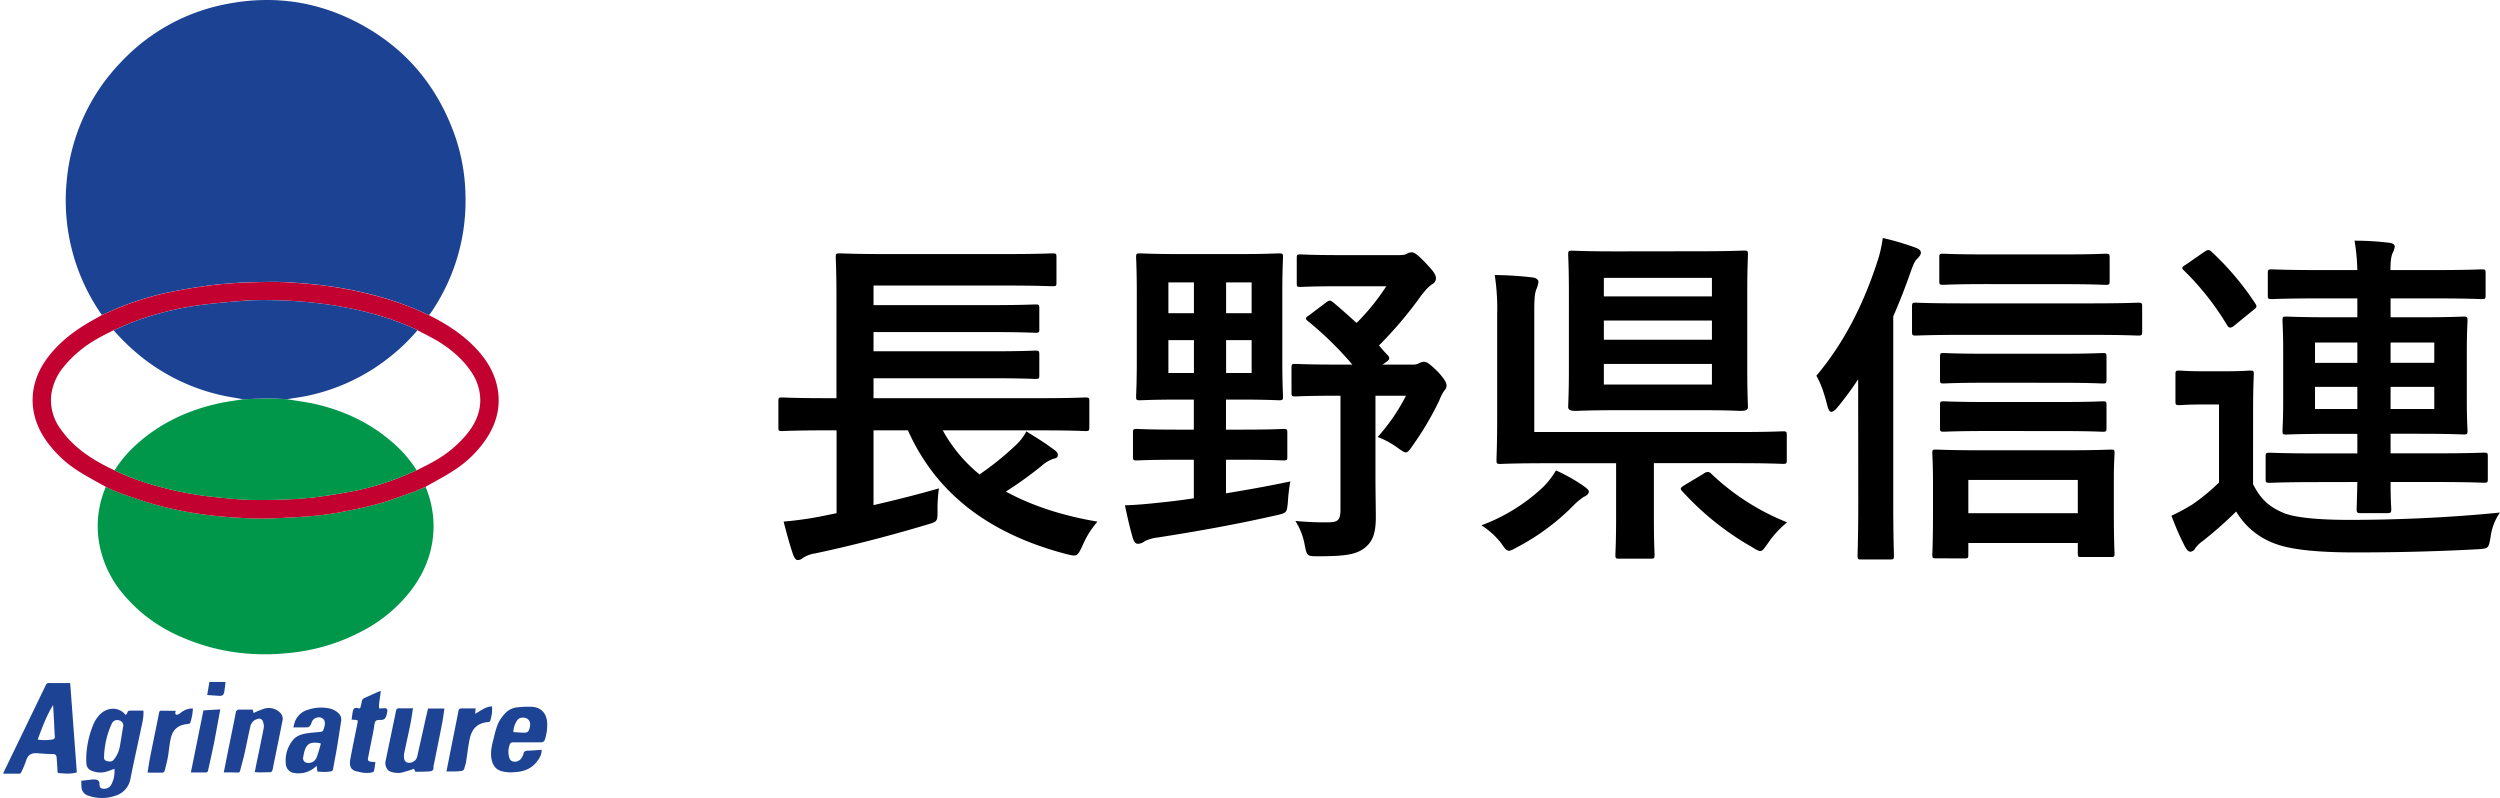 <svg id="レイヤー_1" data-name="レイヤー 1" xmlns="http://www.w3.org/2000/svg" viewBox="0 0 1128.39 360.22"><defs><style>.cls-1{fill:#1c4294;}.cls-2{fill:#00974b;}.cls-3{fill:#c30131;}.cls-4{fill:#1d4395;}.cls-5{fill:#1e4395;}.cls-6{fill:#1f4496;}</style></defs><path d="M372.8,194.24c-14.05,0-18.94.32-19.89.32-1.42,0-1.58-.16-1.58-1.74V181.14c0-1.58.16-1.74,1.58-1.74.95,0,5.84.32,19.89.32h4.74V133.93c0-11.52-.32-16.89-.32-17.83,0-1.58.16-1.74,1.74-1.74,1,0,6.47.32,21.79.32h52.72c15.32,0,20.53-.32,21.47-.32,1.74,0,1.9.16,1.9,1.74v11.52c0,1.42-.16,1.58-1.9,1.58-.94,0-6.15-.32-21.47-.32h-59.2v8.84h52.57c14.69,0,19.58-.31,20.53-.31,1.58,0,1.73.16,1.73,1.89v9.16c0,1.58-.15,1.74-1.73,1.74-.95,0-5.84-.32-20.53-.32H394.27v8.68h52.57c14.69,0,19.42-.31,20.37-.31,1.74,0,1.89.15,1.89,1.89v9.16c0,1.58-.15,1.73-1.89,1.73-.95,0-5.68-.31-20.37-.31H394.27v9h75.78c14.05,0,18.79-.32,19.73-.32,1.74,0,1.9.16,1.9,1.74v11.68c0,1.58-.16,1.74-1.9,1.74-.94,0-5.68-.32-19.73-.32H425.53a67.05,67.05,0,0,0,16.58,19.89,131.11,131.11,0,0,0,16.1-12.94,23.07,23.07,0,0,0,5.05-6.48c5.05,3.16,8.68,5.37,12.63,8.37,1.11.79,1.58,1.42,1.58,2.37s-.79,1.42-1.89,1.58a15.59,15.59,0,0,0-5.53,3.31A174.47,174.47,0,0,1,454,221.87c11.52,6.31,25.41,10.89,41.36,13.57a40.24,40.24,0,0,0-6.79,10.9c-2.37,4.89-2.37,4.89-7.1,3.79-35.05-9.16-58.89-27.32-71.67-55.89H394.27V228c9.48-2.21,19.11-4.57,29.52-7.57a66.32,66.32,0,0,0-.63,9.94c0,5.05,0,5.05-4.89,6.47-17.37,5.21-34.73,9.63-50.36,12.95a13.41,13.41,0,0,0-5.53,2.05,3.49,3.49,0,0,1-2.36.95c-.64,0-1.27-.63-1.9-2.05-1.58-4.42-3.31-10.9-4.42-15.32a156.39,156.39,0,0,0,16.89-2.36l7-1.43V194.24Z"/><path d="M560.36,193.92c13.42,0,17.84-.31,18.78-.31,1.74,0,1.9.16,1.9,1.74v10.73c0,1.58-.16,1.74-1.9,1.74-.94,0-5.36-.32-18.78-.32h-7v15.16c9.63-1.58,19.42-3.32,29.05-5.37a75.57,75.57,0,0,0-1.11,9.16c-.47,5.05-.47,5.05-5.36,6.15-16.58,3.79-34.74,7.11-53.36,10a17.2,17.2,0,0,0-6,1.73,4.74,4.74,0,0,1-3,1.11c-1.11,0-1.74-.95-2.21-2.37-1.42-4.74-2.69-10.58-3.63-15,5.36-.15,10.26-.63,16.1-1.26,4.73-.47,9.79-1.1,15-1.89V207.5h-6.95c-13.26,0-17.84.32-18.79.32-1.57,0-1.73-.16-1.73-1.74V195.35c0-1.58.16-1.74,1.73-1.74,1,0,5.53.31,18.79.31h6.95V180.35h-5.84c-12.95,0-17.37.31-18.47.31-1.58,0-1.74-.15-1.74-1.73,0-1.11.31-5.53.31-16.26V132.36c0-10.58-.31-15.32-.31-16.26,0-1.58.16-1.74,1.74-1.74,1.1,0,5.52.32,18.47.32h25.89c12.94,0,17.36-.32,18.31-.32,1.74,0,1.89.16,1.89,1.74,0,.94-.31,5.68-.31,16.26v30.31c0,10.73.31,15.31.31,16.26,0,1.58-.15,1.73-1.89,1.73-1,0-5.37-.31-18.31-.31h-5.53v13.57Zm-21.47-52.57V127.46H527.36v13.89Zm0,27V153.51H527.36v14.84Zm14.52-40.89v13.89h11.52V127.46Zm11.52,26.05H553.41v14.84h11.52Zm33.47-16.89c1.58-1.26,2.06-1.11,3.32-.16,3.63,3,7.1,6.16,10.57,9.31a98.34,98.34,0,0,0,13.42-16.57H604.56c-12.63,0-16.58.31-17.52.31-1.58,0-1.74-.15-1.74-1.73V116.57c0-1.58.16-1.74,1.74-1.74.94,0,4.89.32,17.52.32H631.4c2.21,0,3.15-.32,3.63-.63a4.26,4.26,0,0,1,2.21-.63c1.1,0,2.52.94,6.31,4.89s4.58,5.37,4.58,7a3.05,3.05,0,0,1-1.74,2.52c-1.57,1.11-2.52,2.05-4.89,5.05a179.83,179.83,0,0,1-19.1,22.58c1.26,1.42,2.52,3,4,4.42.94,1.1.94,1.89-.64,3L624,164.56H637.4a6.21,6.21,0,0,0,2.84-.47,5.94,5.94,0,0,1,2.37-.79c1.42,0,2.36.63,6.31,4.42,3.47,3.79,4,5.21,4,6.47a3.6,3.6,0,0,1-1.11,2.21,22,22,0,0,0-2.21,4.42,138.15,138.15,0,0,1-12.15,20.52c-1.42,2.06-2.06,2.85-3,2.85-.63,0-1.58-.64-3.16-1.74a38.6,38.6,0,0,0-9.47-5.21,87,87,0,0,0,12.78-18.63H620.82v36.15c0,7.26.16,14.05.16,18.47,0,7-1.11,11.05-5.21,14.21-3.79,2.84-8.68,3.63-20.68,3.63-5.05,0-5.21,0-6.16-4.89a30,30,0,0,0-4.26-11.05,139.63,139.63,0,0,0,14.52.63c4.74,0,5.84-.95,5.84-5.84V178.61h-1.42c-13.57,0-18,.32-18.94.32-1.58,0-1.74-.16-1.74-1.74V166.14c0-1.74.16-1.89,1.74-1.89,1,0,5.37.31,18.94.31h6.79a154.3,154.3,0,0,0-20-19.57c-1.42-1.11-1.26-1.58.48-2.69Z"/><path d="M714.76,219.34c1.73,1.26,2.36,1.9,2.36,2.53,0,.94-.94,1.89-2.2,2.36a26.89,26.89,0,0,0-5.06,4.27A103.6,103.6,0,0,1,684.76,247c-1.73.94-2.84,1.58-3.63,1.58-1.26,0-2-1.11-3.63-3.48a35.38,35.38,0,0,0-8.84-8,82.37,82.37,0,0,0,27.78-17.21,35.82,35.82,0,0,0,5.85-7.57A79.85,79.85,0,0,1,714.76,219.34Zm-39-77.51a99.76,99.76,0,0,0-1.1-17.68,153,153,0,0,1,17.21,1.1c1.57.16,2.52,1.11,2.52,2a11.84,11.84,0,0,1-.95,3.32c-.78,2-.94,4.26-.94,10.89V195h91.56c14.68,0,19.73-.32,20.68-.32,1.58,0,1.74.16,1.74,1.74v11.21c0,1.58-.16,1.74-1.74,1.74-1,0-6-.32-20.68-.32H746.49v24.31c0,11.68.31,16.1.31,17.05,0,1.58-.15,1.74-1.73,1.74H730.7c-1.42,0-1.58-.16-1.58-1.74,0-1.1.32-5.37.32-17.05V209.08H698.18c-14.84,0-20,.32-21,.32-1.57,0-1.73-.16-1.73-1.74,0-1.11.31-7.11.31-20.21Zm90.94-28.42c14.36,0,19.41-.31,20.36-.31,1.74,0,1.89.15,1.89,1.73,0,1-.31,6-.31,17v34.89c0,11,.31,15.95.31,17,0,1.58-1.73,1.74-3.47,1.74-1,0-4.42-.32-18.78-.32H731.49c-14.37,0-19.26.32-20.36.32-1.58,0-3.32-.16-3.32-1.74,0-1.1.32-6,.32-17V131.88c0-11-.32-15.94-.32-17,0-1.58.16-1.73,1.74-1.73,1.1,0,6,.31,20.36.31Zm-42.79,20.37h48.78v-8.37H723.91Zm48.78,19.57v-8.68H723.91v8.68Zm0,10.9H723.91v9.31h48.78Zm-3.78,49.57a3.29,3.29,0,0,1,1.89-.79,2.11,2.11,0,0,1,1.58.79,106.81,106.81,0,0,0,34.26,21.94,43,43,0,0,0-8.69,9.47c-1.73,2.37-2.37,3.47-3.47,3.47-.79,0-1.9-.63-3.63-1.73a128.28,128.28,0,0,1-31.57-25.26c-1.11-1.11-.79-1.58.94-2.68Z"/><path d="M838.69,171.19a144.54,144.54,0,0,1-9.31,12.63c-1.11,1.42-2.06,2.05-2.85,2.05s-1.26-.94-1.73-2.68c-1.58-6.32-3.16-10.58-5-13.58,12.31-14.52,21.15-32,27.31-50.83a55.74,55.74,0,0,0,2.68-11.37,123,123,0,0,1,14.52,4.27c1.9.63,2.69,1.42,2.69,2.36,0,1.11-1,2.06-1.74,2.85-1,.94-1.74,2.52-3.16,6.63-2.21,6.31-4.73,12.78-7.57,19.26v84c0,15.47.31,23.21.31,24,0,1.58-.16,1.73-1.73,1.73H840c-1.42,0-1.58-.15-1.58-1.73,0-.95.32-8.53.32-24Zm47.83-20.05c-15.63,0-20.84.32-21.78.32-1.58,0-1.74-.16-1.74-1.9V138.51c0-1.73.16-1.89,1.74-1.89.94,0,6.15.31,21.78.31h56.84c15.47,0,20.68-.31,21.62-.31,1.74,0,1.9.16,1.9,1.89v11.05c0,1.74-.16,1.9-1.9,1.9-.94,0-6.15-.32-21.62-.32ZM873.89,252c-1.57,0-1.73-.16-1.73-1.74,0-.79.31-4.73.31-21V218.55c0-9.31-.31-13.1-.31-14.05,0-1.42.16-1.58,1.73-1.58,1.11,0,6.16.32,20.68.32H932.3c14.37,0,19.42-.32,20.37-.32,1.58,0,1.74.16,1.74,1.58,0,.95-.32,4.74-.32,12.16V229c0,15.95.32,19.89.32,20.84,0,1.42-.16,1.58-1.74,1.58h-13.1c-1.58,0-1.74-.16-1.74-1.58v-4.74H888.42v5.21c0,1.58-.16,1.74-1.74,1.74Zm22.89-123.77c-14,0-18.78.32-19.73.32-1.58,0-1.74-.16-1.74-1.74V116.25c0-1.57.16-1.73,1.74-1.73,1,0,5.68.31,19.73.31h34.1c13.9,0,18.47-.31,19.42-.31,1.74,0,1.9.16,1.9,1.73v10.58c0,1.58-.16,1.74-1.9,1.74-.95,0-5.52-.32-19.42-.32Zm.16,44.52c-13.89,0-18.63.32-19.57.32-1.58,0-1.74-.16-1.74-1.58V161.09c0-1.58.16-1.74,1.74-1.74.94,0,5.68.32,19.57.32h32.68c13.89,0,18.47-.32,19.42-.32,1.58,0,1.74.16,1.74,1.74v10.42c0,1.42-.16,1.58-1.74,1.58-.95,0-5.53-.32-19.42-.32Zm0,21.79c-13.89,0-18.63.31-19.57.31-1.58,0-1.74-.16-1.74-1.73V182.87c0-1.58.16-1.73,1.74-1.73.94,0,5.68.31,19.57.31h32.68c13.89,0,18.47-.31,19.42-.31,1.58,0,1.74.15,1.74,1.73v10.27c0,1.57-.16,1.73-1.74,1.73-.95,0-5.53-.31-19.42-.31Zm-8.52,37.09h49.41v-15H888.42Z"/><path d="M1016.93,218.55c3.47,6.79,7.1,10.11,13.73,12.95,5.37,2.21,16.11,3.15,29.84,3.15,20.36,0,44.36-.94,67.88-3.31a24.51,24.51,0,0,0-4.26,11.21c-.95,5-.79,5-5.84,5.36-20.37,1.11-39.31,1.43-55.25,1.43-16.26,0-29.37-1.11-37-4.27a33.61,33.61,0,0,1-16.73-14.2,175.42,175.42,0,0,1-15,13.26,14,14,0,0,0-3.47,3.31,2.61,2.61,0,0,1-2.21,1.58c-.95,0-1.74-1.11-2.37-2.21a123.26,123.26,0,0,1-6.15-14.05,83.23,83.23,0,0,0,9.31-5,87.07,87.07,0,0,0,12.16-10v-35.2H995c-8.2,0-10.41.31-11.2.31-1.74,0-1.9-.15-1.9-1.89V169c0-1.58.16-1.74,1.9-1.74.79,0,3,.32,11.2.32h9c8.21,0,10.74-.32,11.53-.32,1.58,0,1.73.16,1.73,1.74,0,1-.31,5.53-.31,15.31Zm-22.1-104.82c1.73-1.11,2.21-1.11,3.31-.16A126.36,126.36,0,0,1,1018,137.09c.79,1.26.64,1.58-.94,2.84l-8.53,6.95a3.5,3.5,0,0,1-1.89,1c-.48,0-.95-.32-1.42-1.11a123,123,0,0,0-19.42-24.63c-1.26-1.1-1.11-1.57.79-2.68Zm51.3,103.87c-15.31,0-20.68.32-21.62.32-1.74,0-1.9-.16-1.9-1.74v-10.1c0-1.58.16-1.74,1.9-1.74.94,0,6.31.32,21.62.32H1064v-8.84h-11.36c-14.53,0-19.74.31-20.84.31-1.42,0-1.58-.15-1.58-1.73,0-1,.31-4.9.31-14.21V159c0-9.32-.31-13.27-.31-14.21,0-1.74.16-1.9,1.58-1.9,1.1,0,6.31.32,20.84.32H1064v-8.53h-17.2c-15.32,0-20.53.32-21.48.32-1.57,0-1.73-.16-1.73-1.74v-9.94c0-1.58.16-1.74,1.73-1.74,1,0,6.16.32,21.48.32H1064a92.63,92.63,0,0,0-1.26-13.26,124.45,124.45,0,0,1,15.63.94c1.58.16,2.52.79,2.52,1.74a8.51,8.51,0,0,1-.94,2.84c-.79,1.74-1,4.26-1,7.74h19.58c15.31,0,20.68-.32,21.62-.32,1.58,0,1.74.16,1.74,1.74v9.94c0,1.58-.16,1.74-1.74,1.74-.94,0-6.31-.32-21.62-.32H1079v8.53h12.31c14.53,0,19.58-.32,20.68-.32,1.58,0,1.74.16,1.74,1.9,0,.94-.32,4.89-.32,14.21v21.15c0,9.31.32,13.26.32,14.21,0,1.58-.16,1.73-1.74,1.73-1.1,0-6.15-.31-20.68-.31H1079v8.84h20.36c15.48,0,20.84-.32,21.79-.32,1.58,0,1.74.16,1.74,1.74v10.1c0,1.58-.16,1.74-1.74,1.74-.95,0-6.31-.32-21.79-.32H1079c0,8.21.32,11.53.32,12.32,0,1.42-.32,1.73-1.74,1.73h-12.16c-1.42,0-1.73-.31-1.73-1.73,0-.79.15-4.11.31-12.32ZM1064,163.77v-9.15h-19.1v9.15Zm0,20.84v-10h-19.1v10Zm15-30v9.15h19.73v-9.15Zm19.73,20H1079v10h19.73Z"/><path class="cls-1" d="M46,142.19a90,90,0,0,1-15.9-60.44A88.44,88.44,0,0,1,54.72,27.92,87.7,87.7,0,0,1,102.36,1.8c19.47-3.8,38.34-1.63,56.23,7,22.51,10.86,38,28.21,46.5,51.75a86.08,86.08,0,0,1,5,27.34,89.38,89.38,0,0,1-15.77,53.52,7,7,0,0,1-.75.8c-.19-.08-.38-.13-.56-.22a134.22,134.22,0,0,0-17.75-6.92,174.08,174.08,0,0,0-29.08-6.22c-4.3-.57-8.64-.91-13-1.24-3-.24-6.06-.36-9.09-.39-3.34,0-6.69.06-10,.16-3,.09-6.06.18-9.07.42-4.1.33-8.2.65-12.26,1.25-5.57.81-11.13,1.73-16.64,2.9A129.39,129.39,0,0,0,53.3,139C50.85,140.05,48.42,141.14,46,142.19Z"/><path class="cls-2" d="M192.07,219.72a46.22,46.22,0,0,1,3.62,17.15c.12,11-3.51,20.81-10.11,29.53A66.59,66.59,0,0,1,163,285.09a87.81,87.81,0,0,1-31,9.48c-17.49,2.07-34.4-.06-50.55-7.24a69.07,69.07,0,0,1-26.14-19.55,48.39,48.39,0,0,1-10.69-23.53,44.63,44.63,0,0,1,3.16-24.52c2.1.93,4.15,2,6.32,2.76,5,1.75,10,3.49,15.06,5a168.23,168.23,0,0,0,28.15,5.35c4.39.49,8.8.82,13.21,1,3.86.19,7.74.25,11.6.12,5.78-.19,11.57-.46,17.34-.94a133.85,133.85,0,0,0,13.39-1.7c6-1.1,11.9-2.29,17.73-3.89,5.42-1.5,10.69-3.54,16-5.41C188.43,221.37,190.23,220.5,192.07,219.72Z"/><path class="cls-3" d="M192.07,219.72c-1.84.78-3.64,1.65-5.51,2.31-5.32,1.87-10.59,3.91-16,5.41-5.83,1.6-11.78,2.79-17.73,3.89a133.85,133.85,0,0,1-13.39,1.7c-5.77.48-11.56.75-17.34.94-3.86.13-7.74.07-11.6-.12-4.41-.21-8.82-.54-13.21-1a168.23,168.23,0,0,1-28.15-5.35c-5.07-1.49-10.07-3.23-15.06-5-2.17-.76-4.22-1.83-6.32-2.76-4.12-2.35-8.36-4.52-12.34-7.09a51.49,51.49,0,0,1-14.95-14.31c-8-11.79-7.63-25.37,1-36.87,5.31-7.09,12.21-12.29,19.83-16.62l4.7-2.65c2.44-1.05,4.87-2.14,7.32-3.16A129.39,129.39,0,0,1,76.1,132c5.51-1.17,11.07-2.09,16.64-2.9,4.06-.6,8.16-.92,12.26-1.25,3-.24,6-.33,9.07-.42,3.35-.1,6.7-.2,10-.16,3,0,6.07.15,9.09.39,4.33.33,8.67.67,13,1.24a174.08,174.08,0,0,1,29.08,6.22A134.22,134.22,0,0,1,193,142c.18.09.37.14.56.22,7.59,3.8,14.7,8.29,20.66,14.41,4.86,5,8.58,10.66,10.12,17.55,1.81,8,.25,15.55-4,22.54a49.92,49.92,0,0,1-15.77,15.78C200.55,215.13,196.25,217.33,192.07,219.72Zm-3.64-70.67c-.27-.15-.52-.33-.79-.46a121.44,121.44,0,0,0-16.52-6.16c-16.56-4.87-33.54-6.83-50.75-7-3.52,0-7.05,0-10.56.33-6.37.51-12.74,1.05-19.07,1.89a138.63,138.63,0,0,0-29.62,7.27c-3.33,1.22-6.56,2.74-9.83,4.12-2.48,1.29-5,2.48-7.43,3.89a53,53,0,0,0-14.92,12.39,25.21,25.21,0,0,0-5.8,12.81,22,22,0,0,0,4.3,15.65c6.13,8.7,14.83,14.09,24.24,18.51,1.63.74,3.24,1.51,4.89,2.2a126.6,126.6,0,0,0,17.6,5.77,157.06,157.06,0,0,0,23.3,4.15c4.87.48,9.74,1,14.63,1.18,5.52.17,11.07,0,16.6-.16,4.48-.17,9-.48,13.42-1,5.54-.69,11.06-1.58,16.54-2.61a119.91,119.91,0,0,0,20.94-6c2.86-1.11,5.66-2.36,8.48-3.54,2.6-1.35,5.27-2.59,7.8-4.07a51.62,51.62,0,0,0,15.5-13.08c3.2-4.2,5.3-8.83,5.4-14.22a22.74,22.74,0,0,0-4.22-13.27c-3.91-5.83-9.21-10.17-15.13-13.78C194.52,152.12,191.43,150.66,188.43,149.05Z"/><path class="cls-4" d="M31.68,308.31c1,13.47,2,26.87,3,40.34a17.93,17.93,0,0,1-5.86.46l-.92-.07c-2.23-.18-1.85.14-2-2.1-.12-1.67-.2-3.34-.34-5-.1-1.25-.68-1.6-1.9-1.59-1.67,0-3.34-.14-5-.23-.82-.05-1.64-.16-2.46-.16-2.56,0-3.78,1.16-4.5,3.61a39.73,39.73,0,0,1-2.31,5.33c-.07.16-.38.22-.59.29a1.39,1.39,0,0,1-.41,0h-7c1-2.17,2-4.24,3-6.29q8.15-16.84,16.29-33.68a1.37,1.37,0,0,1,1.46-.93C25.18,308.34,28.36,308.31,31.68,308.31ZM17,333.8a20,20,0,0,0,6.74-.05,1.09,1.09,0,0,0,1-1.33c-.18-2.38-.24-4.77-.37-7.16s-.26-4.7-.4-7.05C20.93,323.08,19.06,328.38,17,333.8Z"/><path class="cls-5" d="M36.67,352.42c1.7-.2,3.25-.4,4.81-.57a8.08,8.08,0,0,1,1.63,0,1.83,1.83,0,0,1,1.79,2.08c0,1.43.59,2.12,2,2.06a3.53,3.53,0,0,0,3.41-2,12.47,12.47,0,0,0,1.31-7,39.5,39.5,0,0,1-4.08,1.44,10.1,10.1,0,0,1-6.43-.66A3.57,3.57,0,0,1,39,344.48a31,31,0,0,1,.21-6.32,42,42,0,0,1,3.08-11.55,15.67,15.67,0,0,1,2.67-4c3.26-3.42,8.56-3.84,11.81.12.24-.34.6-.62.68-1,.19-.85.73-1,1.47-1h5.81c.21,3-.54,5.7-1.13,8.47-1.57,7.42-3.23,14.83-4.72,22.27a9.7,9.7,0,0,1-7,7.75,18.45,18.45,0,0,1-12-.08,4.25,4.25,0,0,1-3.1-3.8C36.72,354.37,36.72,353.35,36.67,352.42ZM47,340.94a1.5,1.5,0,0,1,0,.3c-.16,1,0,1.89,1.11,2.22s2.39.51,3.25-.59A12.88,12.88,0,0,0,54,337.38c.58-3.05,1-6.13,1.54-9.19a2.35,2.35,0,0,0-1.63-3,2.65,2.65,0,0,0-3.39,1.29A38.29,38.29,0,0,0,47,340.94Z"/><path class="cls-4" d="M193.2,319.81h7.4c-.34,2.17-.6,4.33-1,6.47-1.19,6.11-2.44,12.2-3.66,18.3a7.24,7.24,0,0,0-.28,1.82c.07,1.31-.75,1.69-1.76,1.77-1.56.13-3.13.12-4.7.17-.55,0-1.1,0-1.72,0l-.63-1.35a46,46,0,0,1-6.11,1.83,10.29,10.29,0,0,1-4.31-.48c-1.73-.49-2.82-2.74-2.42-4.68,1.56-7.6,3.18-15.19,4.74-22.79.19-.87.53-1.23,1.49-1.18,2,.08,3.95,0,6.16,0-.4,2.5-.7,4.86-1.18,7.19-.9,4.49-1.95,9-2.84,13.44a6,6,0,0,0,.24,2.81,2.1,2.1,0,0,0,1.4,1.1,3.7,3.7,0,0,0,4.34-3c1.06-4.67,2.09-9.34,3.14-14C192,324.82,192.6,322.39,193.2,319.81Z"/><path class="cls-4" d="M244.48,338.43c0,2.48-1.17,4.2-2.6,5.88-3.08,3.61-7.25,4.22-11.6,4.3a17.49,17.49,0,0,1-3.05-.35c-4-.65-5.22-3.82-5.52-6.59-.33-3.12.51-6.11,1.29-9.09a38.75,38.75,0,0,1,1.82-6.05,17.94,17.94,0,0,1,3-4.37,8.67,8.67,0,0,1,6-2.93,40.68,40.68,0,0,1,6.52-.2c4,.37,6.34,3,6.62,7.08a21.18,21.18,0,0,1-1.06,7.79c-.31,1-1.24,1.16-2.16,1.17-4,0-8.08,0-12.12,0a1.42,1.42,0,0,0-1.57,1.08,9,9,0,0,0,0,6.32,2.26,2.26,0,0,0,1.37,1.19,3.5,3.5,0,0,0,4-1.6,5.38,5.38,0,0,0,.82-1.75c.22-1.17.88-1.46,2-1.49C240.27,338.76,242.31,338.57,244.48,338.43Zm-12.77-8,4.38.27c1.94.09,2.56-.37,3-2.27a8.26,8.26,0,0,0,.17-1.11,2.89,2.89,0,0,0-1.66-3.11c-1.31-.59-3.22-.34-4,.71A9.79,9.79,0,0,0,231.71,330.42Z"/><path class="cls-4" d="M143.25,348.25l-.33-2.6a11.91,11.91,0,0,1-6,3.21,13.49,13.49,0,0,1-4,.06,4.34,4.34,0,0,1-3.91-4.23,14.36,14.36,0,0,1,3.33-10.79c1.73-2,4.18-2.64,6.69-3,2-.26,4-.37,6-.62a1.21,1.21,0,0,0,.85-.66,10.2,10.2,0,0,0,.7-2.45c.24-1.82-.46-2.94-2-3.35a3.56,3.56,0,0,0-3.77,1.83,10,10,0,0,1-.64,1.61c-.3.43-.81,1-1.26,1-2.07.11-4.16.05-6.49.05a20.68,20.68,0,0,1,.71-2.6,8.78,8.78,0,0,1,5.93-5.38,18.66,18.66,0,0,1,9.91-.52,8.88,8.88,0,0,1,2.68,1.21c1.55,1,2.66,2.34,2.33,4.42-.64,4-1.22,8-1.89,12-.53,3.21-1.2,6.39-1.73,9.59-.11.66-.37,1-1,1.11a11.92,11.92,0,0,1-2.22.27C146,348.47,144.63,348.34,143.25,348.25Zm1.6-12.63a9.1,9.1,0,0,0-1.12-.31c-3.52-.37-5.29.18-6.36,3.95a23.06,23.06,0,0,0-.51,2.5,2,2,0,0,0,1.84,2.54,3.83,3.83,0,0,0,4.2-2.41C143.71,339.89,144.2,337.76,144.85,335.62Z"/><path class="cls-5" d="M101,348.64l1.8-9c1.21-6,2.45-11.93,3.61-17.9a1.52,1.52,0,0,1,1.61-1.46c2,0,4,0,6.06,0l.37,1.56a36.84,36.84,0,0,1,4.87-2,7.17,7.17,0,0,1,7.33,2.08,3.77,3.77,0,0,1,.82,3.55c-.92,4.67-1.87,9.32-2.82,14-.52,2.58-1.09,5.16-1.56,7.75-.16.82-.51,1.31-1.35,1.33-1.46,0-2.93.07-4.39.07-.75,0-1.49-.06-2.36-.1.4-2,.78-4,1.18-5.88,1-4.76,2-9.5,2.9-14.27a5.88,5.88,0,0,0-.45-2.87,1.72,1.72,0,0,0-2.3-1,4.32,4.32,0,0,0-3.25,3.11c-1,4.23-1.79,8.49-2.75,12.72-.57,2.53-1.3,5-1.94,7.55-.16.64-.49.84-1.15.83C105.17,348.61,103.15,348.64,101,348.64Z"/><path class="cls-4" d="M158.69,324.79c.18-1.28.31-2.43.53-3.57.29-1.54,1-2,2.48-1.55.58.17.89,0,1-.45a21.23,21.23,0,0,0,.58-2.48,2,2,0,0,1,1.24-1.71c2-.85,4-1.8,6-2.69a11.8,11.8,0,0,1,1.38-.43c-.28,2.06-.56,4-.82,6a4.35,4.35,0,0,0,0,.72c0,1.23,0,1.25,1.3,1.09l.1,0c2.34-.28,2.66.16,2.14,2.44-.4,1.7-.82,2.88-3.05,2.8s-2.38.68-2.69,2.88c-.37,2.67-1,5.31-1.52,8-.41,2.11-.84,4.22-1.25,6.34-.19,1,.22,1.49,1.22,1.6l2.12.23c-.21,1.43-.36,2.74-.64,4-.06.27-.57.53-.91.62a11.88,11.88,0,0,1-5.59-.19c-.14,0-.27-.08-.4-.1-4-.52-4.3-2.85-3.75-5.91,1-5.42,2.14-10.79,3.23-16.19.22-1.06.06-1.27-1-1.31Z"/><path class="cls-5" d="M201.51,348.2c.88-4.44,1.72-8.7,2.57-13,.95-4.73,1.91-9.46,2.82-14.19.16-.85.5-1.27,1.38-1.26,2.11,0,4.22,0,6.41,0-.07.71-.13,1.41-.23,2.41,2.64-1.39,4.72-3.28,7.62-3.32a16.06,16.06,0,0,1-.86,6.63c-.06.2-.46.39-.72.41-6,.46-7.84,4.17-8.63,8.23-.61,3.19-1,6.43-1.48,9.63-.16,1-.55,2-.78,3a1.53,1.53,0,0,1-1.52,1.25c-.72.08-1.43.17-2.15.18C204.51,348.22,203.08,348.2,201.51,348.2Z"/><path class="cls-5" d="M79.31,320.81c-.06.29-.08.46-.12.62-.24.86.17,1.35,1,1.1a4.26,4.26,0,0,0,1.4-.83,8.47,8.47,0,0,1,5.46-1.94,22.38,22.38,0,0,1-1.2,6.53c-.09.24-.57.45-.88.47-4.39.33-7,2.34-7.92,6.68-.63,2.79-.81,5.68-1.32,8.51-.37,2-.92,4.05-1.45,6.06a1.18,1.18,0,0,1-.82.72c-2.25.06-4.49,0-6.86,0,.41-2.48.74-4.91,1.22-7.32,1.32-6.6,2.71-13.19,4-19.78.12-.6.35-.88,1-.87C75,320.83,77.09,320.81,79.31,320.81Z"/><path class="cls-5" d="M91.82,320.63l7.61-.46c-1,5.18-1.82,10.19-2.81,15.17-.82,4.12-1.8,8.21-2.68,12.32-.14.68-.4,1-1.14,1-2.17,0-4.34,0-6.65,0C88.06,339.2,89.93,330,91.82,320.63Z"/><path class="cls-6" d="M94.52,307.78h7.29c-.19,1.54-.33,3.05-.59,4.55-.22,1.25-.9,1.82-2,1.76-1.86-.09-3.73-.25-5.7-.39Z"/><path class="cls-2" d="M188.08,212.31c-2.82,1.18-5.62,2.43-8.48,3.54a119.91,119.91,0,0,1-20.94,6c-5.48,1-11,1.92-16.54,2.61-4.45.56-8.94.87-13.42,1-5.53.21-11.08.33-16.6.16-4.89-.16-9.76-.7-14.63-1.18a157.06,157.06,0,0,1-23.3-4.15,126.6,126.6,0,0,1-17.6-5.77c-1.65-.69-3.26-1.46-4.89-2.2a56,56,0,0,1,9.61-11.44C72,191.11,84.58,185.21,98.58,182.1c3.66-.82,7.41-1.27,11.12-1.88,3.91-.14,7.82-.37,11.74-.39,2.68,0,5.36.22,8.05.35,4.51.77,9.07,1.3,13.52,2.35,12.93,3.08,24.64,8.68,34.64,17.58A54.64,54.64,0,0,1,188.08,212.31Z"/><path class="cls-1" d="M129.49,180.18c-2.69-.13-5.37-.37-8.05-.35-3.92,0-7.83.25-11.74.39-1.46-.27-2.92-.55-4.38-.79a89.27,89.27,0,0,1-41.13-18.05,96.33,96.33,0,0,1-12.9-12.32c3.27-1.38,6.5-2.9,9.83-4.12a138.63,138.63,0,0,1,29.62-7.27c6.33-.84,12.7-1.38,19.07-1.89,3.51-.29,7-.36,10.56-.33,17.21.15,34.19,2.11,50.75,7a121.44,121.44,0,0,1,16.52,6.16c.27.13.52.31.79.46a84.06,84.06,0,0,1-11.26,11.06,88.78,88.78,0,0,1-39.31,18.69C135.09,179.35,132.28,179.73,129.49,180.18Z"/></svg>